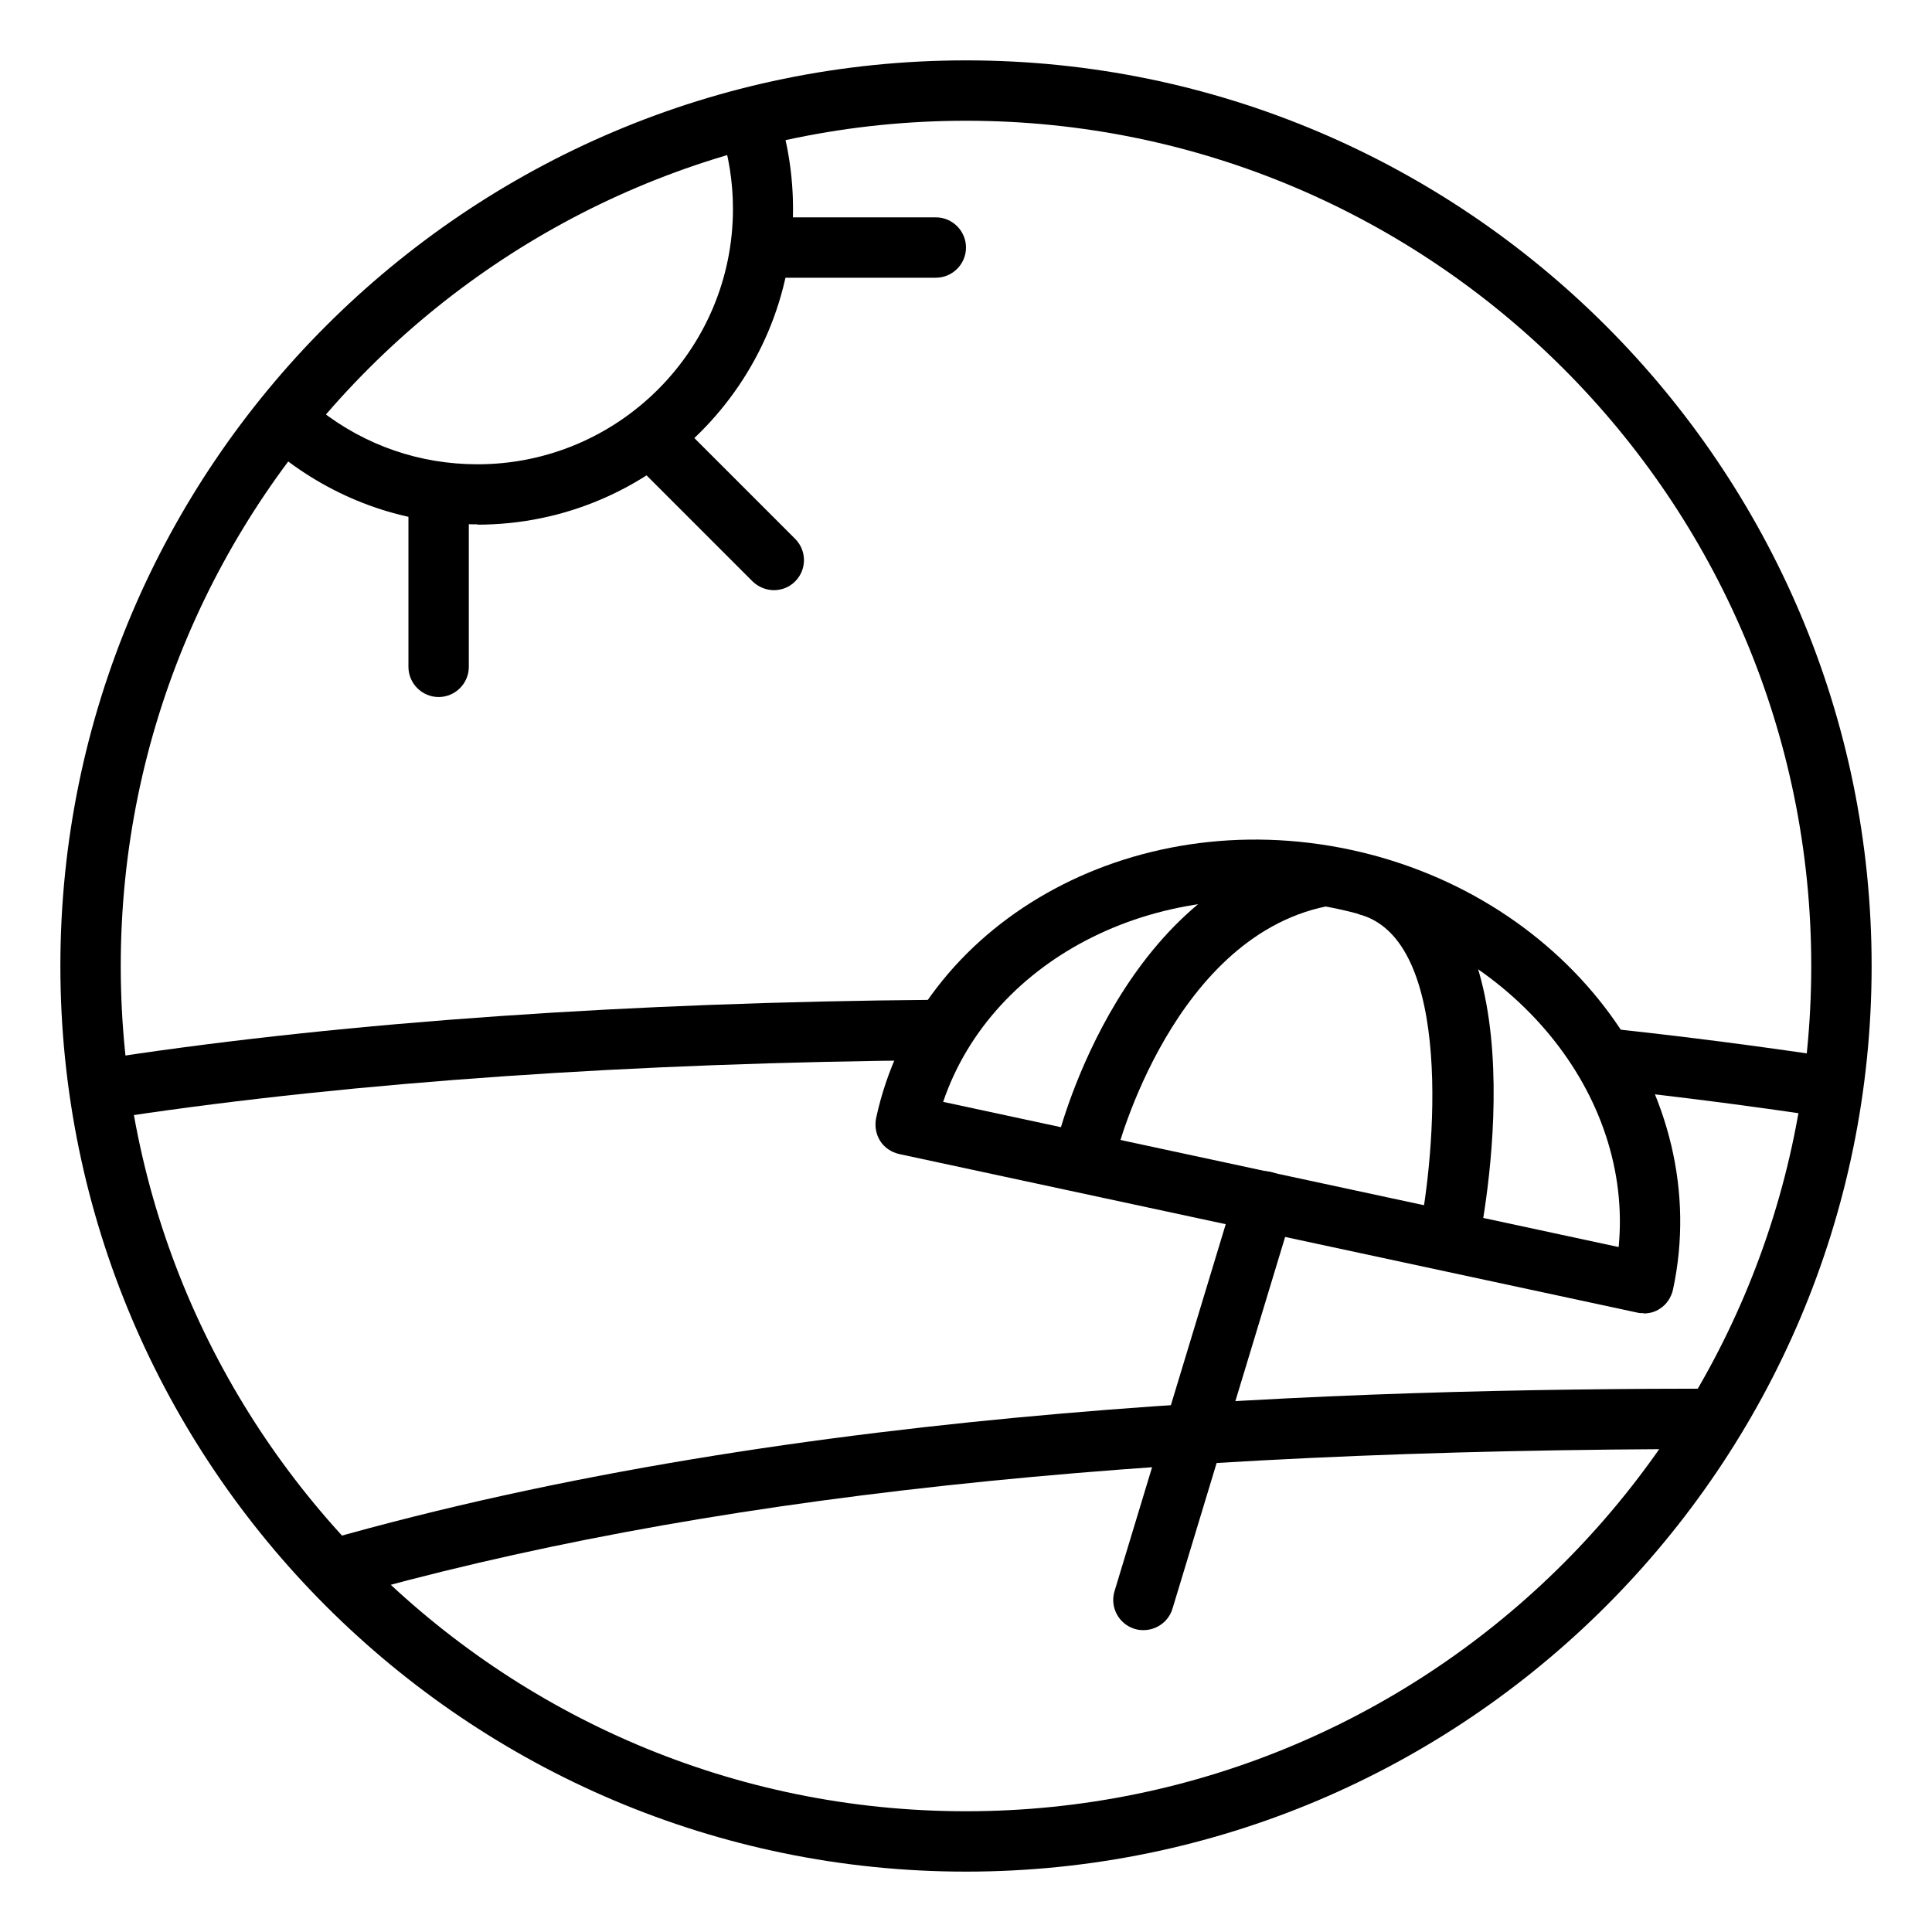 <?xml version="1.0" encoding="UTF-8"?>
<svg id="Layer_1" data-name="Layer 1" xmlns="http://www.w3.org/2000/svg" viewBox="0 0 64 64">
  <path d="M32,62c-16.54,0-30-13.46-30-30S15.46,2,32,2s30,13.46,30,30-13.46,30-30,30ZM32,4c-15.44,0-28,12.56-28,28s12.56,28,28,28,28-12.56,28-28S47.44,4,32,4Z"/>
  <path d="M11.27,52.96l-.55-1.92c15.81-4.52,33.98-5.04,46.27-5.04v2c-19.35,0-33.88,1.58-45.73,4.96Z"/>
  <g>
    <path d="M15.82,17.37c-2.36,0-4.58-.77-6.44-2.21-.44-.34-.51-.97-.17-1.4.34-.44.97-.51,1.4-.17,1.5,1.17,3.3,1.79,5.21,1.79,4.66,0,8.46-3.79,8.46-8.46,0-.89-.14-1.77-.41-2.6-.17-.53.12-1.09.64-1.26.53-.17,1.09.12,1.26.64.33,1.04.5,2.12.5,3.22,0,5.77-4.69,10.46-10.46,10.46Z"/>
    <path d="M25.64,19.55c-.26,0-.51-.1-.71-.29l-4-4c-.39-.39-.39-1.02,0-1.41.39-.39,1.02-.39,1.41,0l4,4c.39.39.39,1.02,0,1.41-.2.2-.45.29-.71.29Z"/>
    <path d="M31,9.2h-5.66c-.55,0-1-.45-1-1s.45-1,1-1h5.66c.55,0,1,.45,1,1s-.45,1-1,1Z"/>
    <path d="M14.53,23.09c-.55,0-1-.45-1-1v-5.66c0-.55.45-1,1-1s1,.45,1,1v5.66c0,.55-.45,1-1,1Z"/>
  </g>
  <path d="M54.44,43.5c-.07,0-.14,0-.21-.02l-24.44-5.25c-.26-.06-.49-.21-.63-.43-.14-.22-.19-.49-.14-.75,1.39-6.47,8.44-10.46,15.72-8.9h0c7.28,1.56,12.07,8.1,10.68,14.57-.06.26-.21.49-.43.63-.16.11-.35.16-.54.16ZM31.24,36.5l22.38,4.81c.49-5.05-3.48-9.95-9.3-11.2h0c-5.82-1.25-11.45,1.58-13.08,6.4Z"/>
  <path d="M37.88,54c-.1,0-.19-.01-.29-.04-.53-.16-.83-.72-.67-1.25l4-13.2c.16-.53.72-.83,1.25-.67.53.16.83.72.67,1.25l-4,13.2c-.13.43-.53.71-.96.71Z"/>
  <path d="M60.5,37s-.1,0-.15-.01c-2.4-.36-4.67-.65-6.96-.9-.55-.06-.95-.55-.89-1.1.06-.55.55-.95,1.1-.89,2.31.25,4.62.55,7.04.91.55.08.92.59.84,1.14-.07.5-.5.85-.99.85Z"/>
  <path d="M4.15,36.99l-.3-1.98c7.7-1.16,17.09-1.81,27.14-1.89l.02,2c-9.96.08-19.25.72-26.86,1.86Z"/>
  <path d="M36.97,38.24l-1.94-.49c.09-.35,2.23-8.65,8.81-9.74l.33,1.97c-5.29.88-7.18,8.18-7.19,8.26Z"/>
  <path d="M48.98,41.2l-1.96-.39c.5-2.47,1.19-9.72-2.03-10.53l.49-1.94c5.64,1.42,3.74,11.7,3.5,12.87Z"/>
</svg>